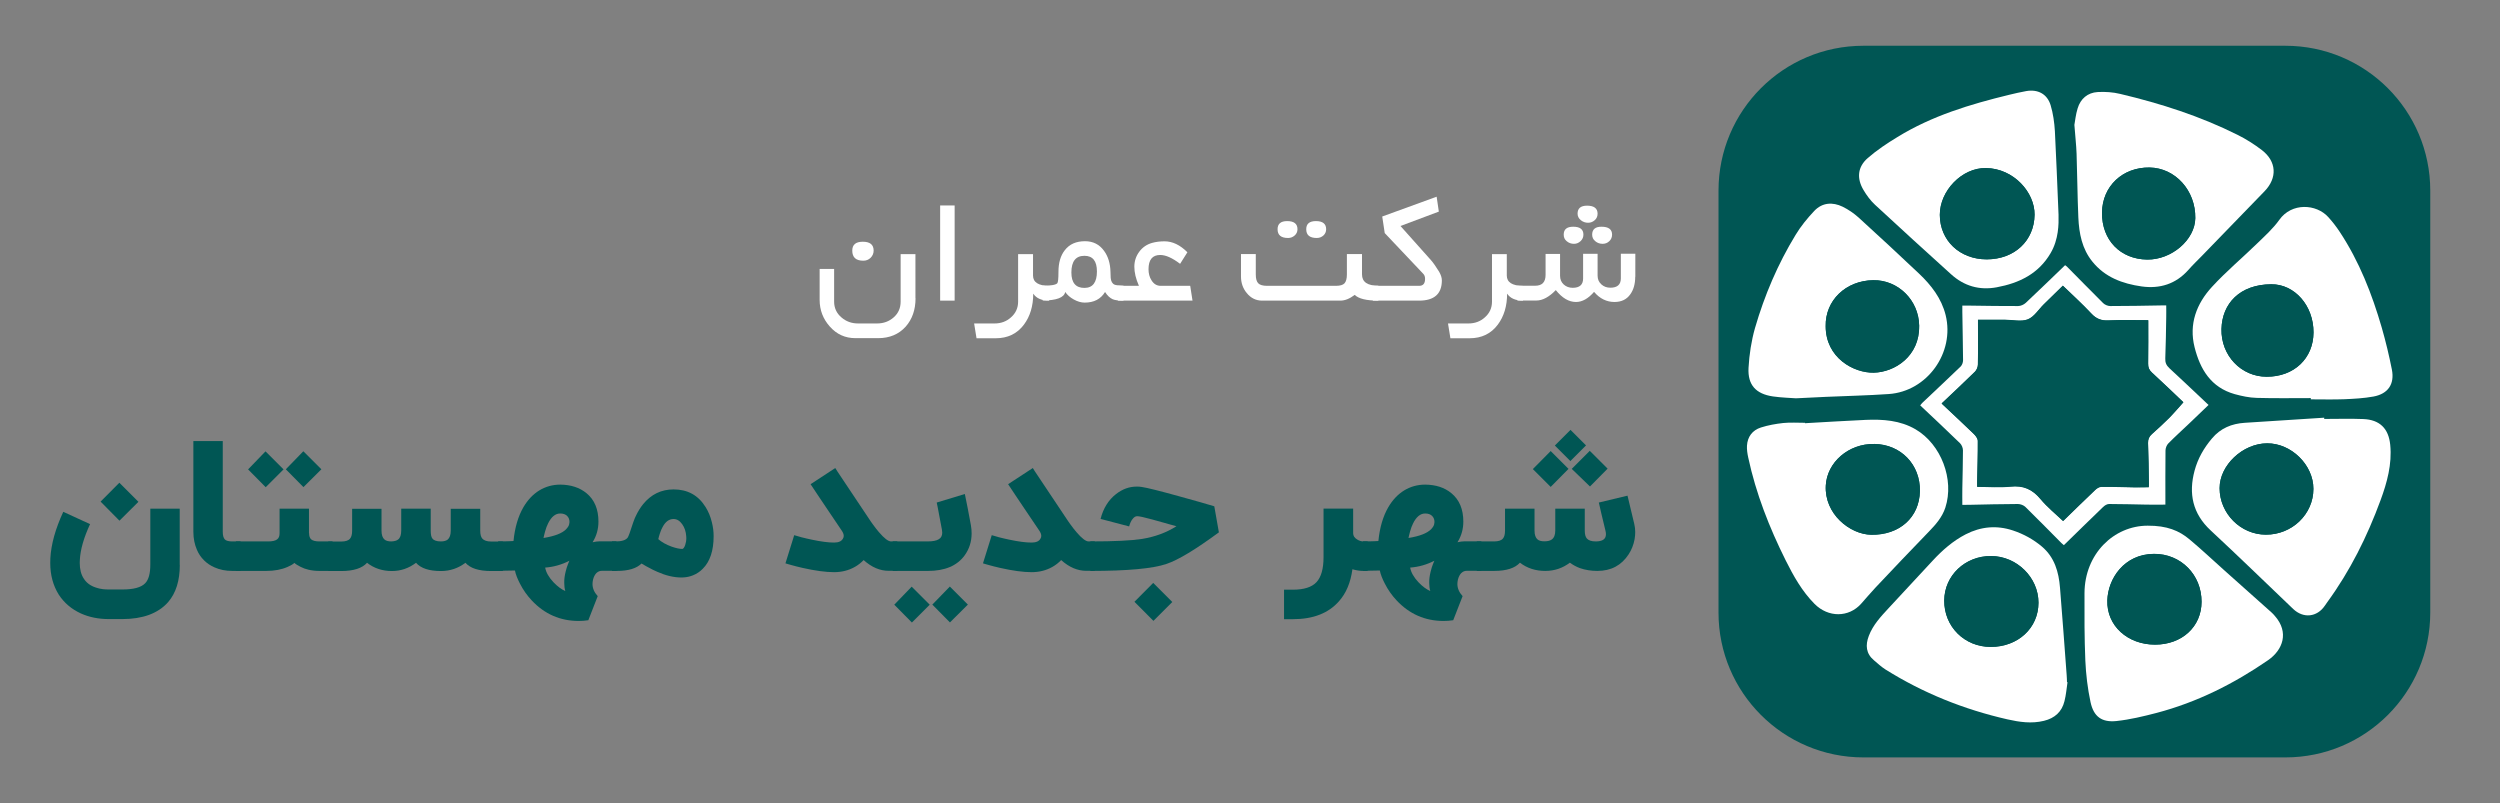 <svg xmlns="http://www.w3.org/2000/svg" xmlns:xlink="http://www.w3.org/1999/xlink" id="Layer_1" x="0px" y="0px" viewBox="0 0 2398.3 770.6" style="enable-background:new 0 0 2398.3 770.6;" xml:space="preserve"><rect x="0" y="0" width="2398.3" height="770.6" fill="#808080" stroke="none"/> <style type="text/css"> .st0{fill:#005654;} .st1{fill:#FFFFFF;} </style> <g> <path class="st0" d="M1787.6,726.6h404.8c76.8,0,139-62.2,139-139V182.9c0-76.8-62.2-139-139-139h-404.8c-76.8,0-139,62.2-139,139 v404.8C1648.6,664.4,1710.9,726.6,1787.6,726.6z"></path> <path class="st1" d="M1974.8,206.1c0.2,8.8,0.2,23.4-7.6,36.7c-11.6,19.9-30.2,28.8-51.7,32.8c-16.6,3.1-31.4-1.2-43.9-12.6 c-24.4-22.1-48.8-44.2-72.9-66.6c-4.3-4-8-9-11-14.1c-6.7-11.2-5.7-22.2,4.1-30.7c8.7-7.6,18.5-14.1,28.4-20.1 c33.1-20.4,69.9-31.5,107.4-40.6c5.3-1.3,10.7-2.5,16.1-3.5c11.2-2,20.2,2.7,23.5,13.5c2.4,8,3.6,16.6,4.1,25 C1972.6,150.8,1973.5,175.5,1974.8,206.1z M1905.9,248.8c26.7,0,45.6-17.9,45.9-42.8c0.2-21.2-19.8-44.4-46.7-44.8 c-23-0.3-44.2,21.8-44.2,44.9C1860.9,230.7,1880,248.8,1905.9,248.8z"></path> <path class="st1" d="M1983.4,654.5c-0.9,6-1.4,12.2-2.9,18.1c-2.5,10.3-9.4,16.4-19.7,18.9c-11.8,2.9-23.5,1.2-35-1.4 c-41.7-9.5-80.9-25.2-117.1-47.9c-3.9-2.5-7.4-5.7-10.9-8.7c-7.8-6.5-8.4-14.6-5-23.5c4-10.5,11.5-18.5,19-26.6 c14.1-15.2,28.3-30.5,42.4-45.7c9.2-9.9,19.3-18.8,31.5-25.1c14.6-7.5,29.8-8.9,45.4-3.7c10.2,3.4,19.5,8.5,27.7,15.4 c12.2,10.3,16.2,24.4,17.4,39.5c2.3,28,4.3,55.9,6.4,83.9c0.2,2.2,0.2,4.3,0.3,6.5C1983.1,654.5,1983.3,654.5,1983.4,654.5z M1909.7,620.6c26.2,0,45.8-18.1,45.8-42.4c0-24.2-20.8-44.7-45.5-44.8c-24.9-0.1-44.7,18.7-44.9,42.6 C1864.9,601,1884.4,620.5,1909.7,620.6z"></path> <path class="st1" d="M1722.9,382.1c-5.2-0.4-13.7-0.6-22.1-1.8c-16.3-2.4-24.3-11-23.4-27.4c0.7-12.8,2.7-25.9,6.2-38.2 c9.1-31.4,21.9-61.4,38.9-89.3c5-8.3,11.3-16,18-23.1c7.6-8,17.5-8.7,27.2-4c5.5,2.7,10.7,6.3,15.2,10.3 c19.6,17.8,38.9,35.8,58.1,53.9c11.7,11.1,21.5,23.7,25.5,39.8c8.9,36-17.7,73.2-54.6,75.7c-20.1,1.4-40.2,1.8-60.3,2.7 C1743.1,381.1,1734.6,381.6,1722.9,382.1z M1751.4,312.9c0,30.5,27.1,45,46.1,44.6c20.1-0.4,44.2-15.7,43.6-45.1 c-0.4-24.5-20.3-44-44.1-43.6C1770.6,269.2,1750.9,288.3,1751.4,312.9z"></path> <path class="st1" d="M2229.6,401.9c12.5,0,25-0.4,37.5,0.1c15.8,0.6,24.4,9.1,25.9,24.8c1.8,18.5-3,36-9.3,53.1 c-12.8,34.8-29.2,67.8-51.1,97.8c-0.8,1.1-1.5,2.2-2.3,3.3c-7.5,11.1-20.6,12.5-30.4,3.2c-26.4-25.2-52.5-50.6-79.2-75.4 c-17.3-16.1-21.3-35.3-15.4-57.3c3.1-11.6,8.9-21.7,16.7-30.9c8.2-9.8,18.9-14.2,31.5-15c25.4-1.6,50.8-3.3,76.2-4.9 C2229.6,401.1,2229.6,401.5,2229.6,401.9z M2219.3,469c0-22.9-21.2-43.8-44.4-43.7c-23.4,0.1-45.6,21-45.6,43 c0,24.3,20.2,44.6,44.4,44.6C2198.8,513,2219.3,493.3,2219.3,469z"></path> <path class="st1" d="M1731.5,406c19.4-1.1,38.9-2.3,58.3-3.2c16.6-0.7,33,0.4,47.9,9.1c24.5,14.4,37.3,48.1,28.5,75.1 c-3,9.1-9.1,16.1-15.6,22.8c-17.4,17.9-34.5,36-51.6,54.1c-4.7,5-9,10.2-13.6,15.3c-11.9,13.3-31.5,13.4-44.7,0.1 c-12-12.1-20.2-26.8-27.7-41.8c-15.7-31.5-28.5-64.1-35.9-98.6c-0.8-3.7-1.4-7.6-1.2-11.3c0.5-8.6,5.2-14.9,13.4-17.5 c6.9-2.2,14.2-3.5,21.4-4.3c6.9-0.7,14-0.2,21-0.2C1731.5,405.8,1731.5,405.9,1731.5,406z M1841.8,471.2 c0.5-25.5-18.2-44.9-43.7-45.3c-24.9-0.4-45.4,17.7-46.6,39.9c-1.5,27.3,23.2,46.9,43.7,47.2 C1822.2,513.4,1841.3,496.3,1841.8,471.2z"></path> <path class="st1" d="M2216.8,381.9c-17.3,0-34.6,0.3-51.9-0.2c-7.1-0.2-14.2-1.7-21.1-3.6c-22.8-6.4-33.2-23.9-38.5-45 c-5.6-22.3,1.9-41.8,16.7-57.9c13.6-14.8,29.1-27.8,43.5-41.8c7.4-7.2,15.2-14.2,21.1-22.5c11.8-16.7,35.5-15.4,47-2.6 c4,4.4,7.7,9.2,11,14.2c18.7,28.3,30.9,59.5,40.3,91.9c3.8,13.2,7,26.6,9.7,40.2c2.7,13.9-3.7,23.2-17.6,25.8 c-9.3,1.7-18.8,2.2-28.2,2.6c-10.6,0.4-21.3,0.1-32,0.1C2216.8,382.6,2216.8,382.2,2216.8,381.9z M2219.4,318.9 c0.1-25.6-18-46.4-40.6-46.2c-30.1,0.2-47.1,18.5-47.7,42.9c-0.6,25.5,19,45.8,43.3,45.8C2200.7,361.5,2219.3,343.8,2219.4,318.9z"></path> <path class="st1" d="M2060.3,504.3c18.6-0.1,30.2,4.8,40.1,13.1c11.5,9.6,22.4,19.9,33.5,29.8c15.1,13.5,30.3,27,45.4,40.5 c1.1,1,2.1,2.1,3.1,3.3c13.7,15.6,7.7,32.5-6.7,42.4c-32.8,22.6-68.1,40.3-106.8,50.5c-12.7,3.3-25.5,6.4-38.5,7.8 c-14.1,1.5-21.9-4.2-24.9-18.1c-2.8-13.1-4.4-26.6-5-39.9c-0.9-21.6-0.9-43.2-0.8-64.8C1999.9,531.4,2027.8,504.3,2060.3,504.3z M2067.4,618.4c25.8,0,44.6-17.2,44.6-41.1c0.1-25.9-19.9-46.2-45.7-46c-28.7,0.2-44.1,24-44.7,44.6 C2020.8,600.3,2041.1,618.4,2067.4,618.4z"></path> <path class="st1" d="M1990,119.8c0.7-3.8,1.3-10,3.1-15.8c2.8-9.3,9.6-15.1,19.2-15.7c7.2-0.4,14.7,0.1,21.7,1.8 c38.8,9.2,76.6,21.3,112.4,39.2c8.3,4.1,16.3,9.2,23.6,14.8c14,10.9,14.8,26.5,2.5,39.3c-20,20.7-40.1,41.4-60.1,62 c-4.4,4.5-9,8.9-13.2,13.7c-12,13.4-27.2,18.1-44.6,15.7c-18.4-2.6-35.3-8.8-47.4-23.9c-9.9-12.2-12.7-27-13.4-42.1 c-0.9-20.4-1-40.9-1.7-61.3C1991.8,139,1990.8,130.6,1990,119.8z M2059.9,249c23.4,0.3,45.8-19,46.1-39.7 c0.4-26.5-19.2-48.3-43.9-48.6c-25.9-0.4-45.3,18-45.6,43.2C2016.2,230.2,2034,248.7,2059.9,249z"></path> <path class="st1" d="M1882.5,484.3c0-5.7-0.1-10.8,0-15.9c0.2-12.1,0.6-24.3,0.6-36.4c0-2.3-1.2-5.2-2.8-6.8 c-12.5-12.2-25.3-24.1-38.2-36.3c0.8-0.9,1.4-1.9,2.2-2.6c12.2-11.6,24.5-23,36.6-34.7c1.4-1.4,2.3-4,2.3-6 c-0.1-15.5-0.5-30.9-0.7-46.4c0-1.8,0-3.6,0-6c2.9,0,5.5,0,8.1,0c15.1,0.2,30.3,0.5,45.4,0.4c2.5,0,5.4-1.3,7.3-3 c12.6-11.8,25-23.9,37.8-36.2c0,0,0.9,0.6,1.7,1.3c11.6,11.7,23.1,23.5,34.8,35.1c1.6,1.6,4.5,2.8,6.8,2.8 c16.3,0,32.6-0.3,48.9-0.6c1.5,0,2.9,0,4.8,0c0,4.1,0.1,7.7,0,11.3c-0.2,13.1-0.4,26.3-0.9,39.4c-0.2,4,0.9,6.7,3.9,9.5 c12.5,11.5,24.7,23.2,37.6,35.3c-6.3,6-12.5,12-18.7,17.9c-6.6,6.3-13.4,12.4-19.9,19c-1.6,1.6-2.7,4.5-2.7,6.8 c-0.2,17.1-0.1,34.2-0.1,51.9c-5.5,0-11.6,0.1-17.7,0c-12.1-0.2-24.3-0.6-36.4-0.6c-2,0-4.3,1.5-5.8,3 c-12.5,12-24.8,24.1-37.5,36.5c-0.4-0.3-1.4-1.1-2.3-2c-11.5-11.6-22.9-23.2-34.5-34.6c-1.7-1.7-4.8-2.9-7.3-2.9 c-15.8,0-31.6,0.5-47.4,0.8C1886.5,484.3,1884.8,484.3,1882.5,484.3z M2061.3,467.4c0.1-1.5,0.2-2.5,0.2-3.4 c-0.2-13-0.3-25.9-0.8-38.9c-0.1-3.7,1-6.2,3.7-8.6c5.7-5.1,11.4-10.3,16.8-15.7c4.6-4.7,8.8-9.7,13.4-14.8 c-9.6-9.1-19.8-19-30.2-28.5c-2.7-2.5-3.7-5-3.6-8.6c0.2-13.9,0.1-27.8,0.1-41.6c-12.5,0-25.2-0.4-38,0.2 c-6.9,0.3-11.8-1.4-16.5-6.5c-8.7-9.3-18.2-17.9-27.4-26.8c-5.9,5.7-12,11.8-18.2,17.8c-5.1,5-9.3,12.1-15.4,14.5 c-6.3,2.5-14.4,0.4-21.7,0.4c-8.9,0-17.8,0-26.1,0c0,14.7,0.1,28.9-0.1,43c0,2.3-1.2,5.2-2.8,6.8c-10.4,10.2-21.1,20.2-32,30.5 c10.6,10,21,19.6,31.1,29.4c1.7,1.7,3.6,4.3,3.6,6.5c0.1,13-0.3,25.9-0.6,38.9c0,1.8,0,3.5,0,5.1c11,0,21.5,0.9,31.9-0.2 c12.2-1.3,21,2.5,28.8,11.9c6.5,7.8,14.6,14.4,21.7,21.1c10.1-9.8,20.4-19.9,30.9-29.9c1.5-1.4,3.8-2.9,5.8-2.9 c11-0.1,22,0.3,33,0.5C2053,467.4,2057.1,467.4,2061.3,467.4z"></path> <path class="st0" d="M1905.9,248.8c-25.9,0-44.9-18.1-45-42.7c0-23.1,21.2-45.2,44.2-44.9c26.9,0.4,47,23.5,46.7,44.8 C1951.5,230.9,1932.5,248.8,1905.9,248.8z"></path> <path class="st0" d="M1909.7,620.6c-25.2,0-44.7-19.5-44.5-44.6c0.2-23.9,20-42.7,44.9-42.6c24.7,0.1,45.5,20.6,45.5,44.8 C1955.5,602.5,1935.9,620.6,1909.7,620.6z"></path> <path class="st0" d="M1751.4,312.9c-0.5-24.6,19.2-43.7,45.6-44.1c23.8-0.4,43.7,19.1,44.1,43.6c0.5,29.4-23.6,44.7-43.6,45.1 C1778.5,357.9,1751.4,343.4,1751.4,312.9z"></path> <path class="st0" d="M2219.3,469c0,24.2-20.5,44-45.6,43.9c-24.2,0-44.4-20.3-44.4-44.6c0-22,22.2-42.9,45.6-43 C2198.2,425.2,2219.4,446.1,2219.3,469z"></path> <path class="st0" d="M1841.8,471.2c-0.5,25.2-19.6,42.2-46.6,41.8c-20.4-0.3-45.1-19.9-43.7-47.2c1.2-22.2,21.7-40.3,46.6-39.9 C1823.5,426.3,1842.3,445.7,1841.8,471.2z"></path> <path class="st0" d="M2219.4,318.9c-0.1,24.9-18.7,42.6-45,42.5c-24.4,0-43.9-20.3-43.3-45.8c0.6-24.4,17.6-42.7,47.7-42.9 C2201.4,272.5,2219.5,293.4,2219.4,318.9z"></path> <path class="st0" d="M2067.4,618.4c-26.3,0-46.5-18.1-45.8-42.4c0.6-20.7,16-44.4,44.7-44.6c25.9-0.2,45.8,20.1,45.7,46 C2111.9,601.2,2093.2,618.4,2067.4,618.4z"></path> <path class="st0" d="M2059.9,249c-25.9-0.3-43.7-18.8-43.4-45.1c0.3-25.2,19.7-43.5,45.6-43.2c24.7,0.4,44.3,22.1,43.9,48.6 C2105.7,230,2083.3,249.2,2059.9,249z"></path> <path class="st0" d="M2061.3,467.4c-4.3,0-8.4,0.1-12.5,0c-11-0.2-22-0.6-33-0.5c-2,0-4.3,1.4-5.8,2.9 c-10.5,9.9-20.8,20.1-30.9,29.9c-7-6.7-15.2-13.3-21.7-21.1c-7.8-9.4-16.6-13.3-28.8-11.9c-10.3,1.1-20.9,0.2-31.9,0.2 c0-1.6,0-3.3,0-5.1c0.2-13,0.7-25.9,0.6-38.9c0-2.2-1.9-4.8-3.6-6.5c-10.1-9.8-20.5-19.4-31.1-29.4c10.9-10.3,21.6-20.3,32-30.5 c1.6-1.6,2.8-4.5,2.8-6.8c0.3-14.1,0.1-28.2,0.1-43c8.3,0,17.2,0,26.1,0c7.3,0,15.4,2.1,21.7-0.4c6.1-2.4,10.3-9.5,15.4-14.5 c6.1-6,12.3-12,18.2-17.8c9.2,8.9,18.7,17.5,27.4,26.8c4.8,5.1,9.7,6.9,16.5,6.5c12.7-0.6,25.5-0.2,38-0.2 c0,13.8,0.1,27.7-0.1,41.6c-0.1,3.6,0.9,6.1,3.6,8.6c10.4,9.5,20.6,19.4,30.2,28.5c-4.6,5.1-8.8,10.1-13.4,14.8 c-5.4,5.4-11,10.6-16.8,15.7c-2.7,2.4-3.8,4.9-3.7,8.6c0.5,13,0.6,25.9,0.8,38.9C2061.6,464.9,2061.4,465.9,2061.3,467.4z"></path> <g> <g> <path class="st1" d="M878.3,286.1c0,11.1-3.2,20.2-9.5,27.3c-6.6,7.3-15.4,11-26.3,11h-21.9c-9.8,0-18-3.7-24.6-11.2 c-6.4-7.2-9.7-15.7-9.7-25.5v-29.7h13.9v31.4c0,6,2.3,11.1,7,15.1c4.5,3.9,9.8,5.8,15.9,5.8h18.4c6.2,0,11.5-2,15.9-5.9 c4.4-3.9,6.6-8.9,6.6-15v-45.6h14.2V286.1z M838.1,240.4c0,2.7-1,5-2.9,6.9c-1.9,1.9-4.3,2.8-7,2.8c-7.1,0-10.6-3.2-10.6-9.7 c0-5.7,3.4-8.5,10.1-8.5C834.6,231.9,838.1,234.7,838.1,240.4z"></path> <path class="st1" d="M915.8,288.4h-13.9v-91.3h13.9V288.4z"></path> <path class="st1" d="M1006.5,288.4c-7.2,0-12.3-2.2-15.3-6.7c0,11.9-3,21.8-8.9,29.7c-6.5,8.7-15.5,13.1-27.1,13.1h-18.4 l-2.3-14.2h19.6c6.1,0,11.4-1.9,15.7-5.8c4.6-4,6.9-9.1,6.9-15.1v-45.6H991v20.5c0,6.5,5.2,9.8,15.5,10V288.4z"></path> <path class="st1" d="M1077.7,288.4c-4.7,0-8.1-0.4-10.2-1.3c-2.7-1.2-5.2-3.5-7.4-7c-4.1,6.8-10.6,10.2-19.6,10.2 c-3.3,0-6.8-1-10.4-3c-3.6-2-6.3-4.4-8.2-7.2c-1.1,5.4-8.3,8.1-21.6,8.2v-14.2c7.9,0,12.6-0.8,14-2.4c0.7-0.8,1.1-4.4,1.1-10.9 c0-8.7,2-15.6,6.1-20.8c4.5-5.8,10.9-8.6,19.4-8.6c7.7,0,13.8,3.1,18.2,9.2c4,5.4,6,12.2,6.2,20.2c0.1,3,0.1,4.9,0.2,5.8 c0.3,3.4,1.6,5.6,3.8,6.5c1.1,0.5,3.9,0.8,8.5,1V288.4z M1052.3,260.4c0-10-4-15-12-15c-8.3,0-12.5,5.3-12.5,16 c0,9.9,4.2,14.8,12.5,14.8C1048.3,276.2,1052.3,270.9,1052.3,260.4z"></path> <path class="st1" d="M1144,288.4h-71.6v-14.2h20.2c-3-6.8-4.4-12.9-4.4-18.3c0-5.4,1.6-10.2,4.7-14.4c3.1-4.2,7.3-7.1,12.4-8.5 c3.5-1,7.5-1.5,11.9-1.5c7.6,0,14.9,3.5,21.9,10.5l-7,11.1c-7.5-5.7-13.8-8.5-19.1-8.5c-7.5,0-11.2,4.6-11.2,13.7 c0,4,0.9,7.5,2.8,10.5c2.2,3.6,5.1,5.4,8.9,5.4h28.3L1144,288.4z"></path> <path class="st1" d="M1322.2,288.4c-11.3,0-18.8-1.8-22.6-5.5c-4.9,3.7-9.4,5.5-13.8,5.5h-75c-5.9,0-10.8-2.4-14.8-7.3 c-3.7-4.5-5.5-9.8-5.5-15.9v-21.5h14.2v19.6c0,4.1,0.8,6.9,2.4,8.5c1.6,1.6,4.4,2.4,8.3,2.4h66.2c4,0,6.7-0.8,8.2-2.4 c1.5-1.6,2.3-4.5,2.3-8.5v-19.6h14.5v19.5c0,7.3,5.2,10.9,15.7,10.9V288.4z M1244.7,219.9c0,2.4-0.9,4.4-2.7,6s-3.9,2.4-6.3,2.4 c-6.8,0-10.1-2.8-10.1-8.4c0-5.2,3.1-7.8,9.2-7.8C1241.4,212.1,1244.7,214.7,1244.7,219.9z M1272.2,219.9c0,2.4-0.9,4.4-2.6,6 c-1.8,1.6-3.9,2.4-6.4,2.4c-6.8,0-10.1-2.8-10.1-8.4c0-5.2,3.1-7.8,9.3-7.8C1268.9,212.1,1272.2,214.7,1272.2,219.9z"></path> <path class="st1" d="M1383.2,269c0,12.9-7.3,19.4-21.8,19.4H1317v-14.2h44.5c3.7,0,5.6-2.2,5.6-6.7c0-2.1-0.6-3.7-1.8-4.9 l-36.9-39l-2.4-15.9l52.2-19l2.1,14.3l-36.8,13.8l29.2,32.7c2.1,2.3,4.7,6.1,7.9,11.2C1382.3,263.7,1383.2,266.4,1383.2,269z"></path> <path class="st1" d="M1461.1,288.4c-7.2,0-12.3-2.2-15.3-6.7c0,11.9-3,21.8-8.9,29.7c-6.5,8.7-15.5,13.1-27.1,13.1h-18.4 l-2.3-14.2h19.6c6.1,0,11.4-1.9,15.7-5.8c4.6-4,6.9-9.1,6.9-15.1v-45.6h14.2v20.5c0,6.5,5.2,9.8,15.5,10V288.4z"></path> <path class="st1" d="M1568.7,265.5c0,6.9-1.6,12.5-4.7,16.8c-3.5,5-8.6,7.4-15.2,7.4c-7.5,0-14.1-3.2-19.6-9.7 c-5.5,6.4-11.3,9.7-17.3,9.7c-6.9,0-13.3-3.8-19.4-11.4c-6.4,6.6-12.6,10-18.7,10h-18.1v-14.2h17.1c6.6,0,9.9-3.5,9.9-10.4v-20.1 h13.9v21c0,3.4,1.2,6.2,3.5,8.3c2.3,2.1,5.2,3.2,8.6,3.2c6.7,0,10-3,10-8.9v-23.7h13.9v21c0,3.4,1.2,6.1,3.6,8.3 c2.4,2.2,5.3,3.2,8.7,3.2c6.6,0,10-3,10-8.9v-23.7h13.9V265.5z M1519,225.1c0,2.4-0.9,4.5-2.7,6.2c-1.8,1.7-3.9,2.6-6.3,2.6 c-2.7,0-5-0.8-7-2.5c-2-1.6-2.9-3.7-2.9-6.3c0-5.1,3-7.6,9.1-7.6C1515.7,217.5,1519,220,1519,225.1z M1532.6,205 c0,2.5-0.9,4.6-2.7,6.2c-1.8,1.6-3.9,2.5-6.4,2.5c-2.6,0-4.9-0.8-6.9-2.4c-2.1-1.7-3.2-3.8-3.2-6.3c0-5.1,3-7.7,9.1-7.7 C1529.2,197.3,1532.6,199.9,1532.6,205z M1546.5,225.1c0,2.5-0.9,4.6-2.7,6.3s-3.9,2.5-6.4,2.5c-2.6,0-5-0.8-7-2.5 c-2-1.6-3-3.7-3-6.3c0-5.1,3-7.6,8.9-7.6C1543.1,217.5,1546.5,220,1546.5,225.1z"></path> <path class="st0" d="M172.5,541.8c0,15.2-3.7,27.1-11.2,35.8c-4.7,5.4-10.9,9.5-18.4,12.3c-7.2,2.6-15.7,4-25.5,4h-13 c-9.9,0-18.8-1.8-26.8-5.4c-9-4.1-16.1-10.2-21.2-18c-5.5-8.8-8.2-18.9-8.2-30.5c0-1.4,0-2.9,0.1-4.3 c0.7-13.4,4.8-28.3,12.4-44.7l25.7,11.8c-6,13-9.3,24.4-9.8,34.3c-0.1,1-0.1,2-0.1,2.9c0,6.2,1.3,11.2,3.9,15.1 c2.5,4,6.4,6.9,11.7,8.6c2,0.7,4.2,1.2,6.6,1.5c1.8,0.2,3.7,0.3,5.7,0.3h13c10.8,0,18.1-2,21.9-6c3.3-3.4,4.9-9.4,4.9-17.9V488 h28.2V541.8z M96.5,481.2l18-18.1l18.3,18.3l-18.2,18.1L96.5,481.2z"></path> <path class="st0" d="M230.7,547.7H223c-6.4,0-12.1-1.1-17.2-3.4c-3.9-1.7-7.2-3.9-10.1-6.8c-2.9-2.9-5.2-6.2-6.8-10.1 c-2.2-5.1-3.4-10.8-3.4-17.2v-87.1h28.2v87.1c0,3.5,0.7,5.9,2,7.3c1.3,1.3,3.7,1.9,7.3,1.9h7.8V547.7z"></path> <path class="st0" d="M296.5,511.5c0,2.8,0.7,4.7,2,5.9c1.5,1.3,4.1,2,7.9,2H319v28.3h-12.6c-3.7,0-7.3-0.4-10.6-1.2 c-2.6-0.6-5.1-1.5-7.4-2.7c-2.6-1.3-4.6-2.5-6-3.8c-1.3,1.3-3.5,2.5-6.4,3.8c-5.8,2.6-12.7,3.9-20.7,3.9h-29v-28.3h31 c4.1,0,7.1-0.7,8.7-2.1c1.5-1.2,2.2-3.1,2.2-5.8V488h28.2V511.5z M254.9,467.4L238,450.3l16.7-17.3l17.3,17.3L254.9,467.4z M291.1,467.3l-16.9-17.1l16.8-17.3l17.3,17.3L291.1,467.3z"></path> <path class="st0" d="M382,517.5c2-1.6,2.9-4.5,2.9-8.5v-21h28.3v21c0,3.7,0.5,6.3,1.6,7.6c1.3,1.8,4,2.8,8.1,2.8 c2.9,0,5.1-0.6,6.6-1.8c1.9-1.6,2.9-4.5,2.9-8.5v-21h28.3v21c0,3.6,0.7,6.1,2,7.6c1.6,1.8,4.4,2.8,8.6,2.8h11.1v28.3h-11.1 c-11.9,0-20.1-2.6-24.8-7.9c-6.9,5.2-14.7,7.9-23.5,7.9c-11.3,0-19.3-2.6-23.9-7.9c-6.9,5.2-14.6,7.9-23.1,7.9 c-9.1,0-17.1-2.6-23.9-7.9c-4.7,5.2-12.9,7.9-24.8,7.9h-12.4v-28.3h12.4c4.1,0,7-0.9,8.5-2.8c1.3-1.5,2-4,2-7.6v-21H366v21 c0,4.1,1,6.9,2.9,8.5c1.4,1.2,3.5,1.8,6.5,1.8C378.3,519.3,380.5,518.7,382,517.5z"></path> <path class="st0" d="M562.6,473.1c7.7,6.3,11.5,15.4,11.5,27.3c0,7.3-1.9,13.8-5.6,19.8c2.5-0.6,4.8-0.9,6.8-0.9h16.1v28.3h-14.2 c-2,0-3.7,0.8-5.3,2.4c-1.4,1.6-2.4,3.6-3,6.1c-0.3,1.4-0.5,2.8-0.5,4.1c0,4.2,1.7,8.1,5,11.7l-9,23.1c-3.3,0.5-6.4,0.7-9.2,0.7 c-17.8,0-32.8-6.6-45.1-19.7c-4.5-4.8-8.3-10.2-11.3-16.1c-2.5-4.8-4.1-9-4.8-12.6c-5.9,0.2-11.2,0.3-16.1,0.3v-28.3h7 c2.8-0.1,5.3-0.1,7.7-0.3c1.3-13,4.5-23.8,9.5-32.4c4.1-7,9.2-12.4,15.2-16.1c6.1-3.7,12.8-5.6,20.2-5.6 C547.6,465,556,467.7,562.6,473.1z M543,507.8c1.4-1.4,2.4-2.9,2.9-4.4c0.2-0.6,0.3-1.2,0.3-1.7l0.1-0.7v-0.5 c0-2.1-0.7-3.9-2.1-5.4c-1.6-1.7-3.9-2.5-6.8-2.5c-4.6,0-8.5,3.2-11.6,9.5c-1.1,2.2-2.1,4.8-2.9,7.8c-0.3,1.1-0.6,2.2-0.9,3.5 c-0.2,0.9-0.4,1.8-0.6,2.7C531.9,514.4,539.1,511.7,543,507.8z M542.7,548.1c0.6-2.4,1.3-4.8,2.2-7c0.3-0.8,0.6-1.6,0.9-2.2 l0.3-0.7c0.1-0.2,0.1-0.3,0.2-0.3c-7.4,3.8-15.2,6-23.3,6.6c0.8,4.6,3.5,9.3,7.9,14c3.9,4.1,7.7,6.9,11.4,8.5c-0.7-2.4-1-5-1-7.9 C541.2,555.7,541.7,552.1,542.7,548.1z"></path> <path class="st0" d="M676.8,486.3c2.7,4.3,4.8,9.2,6.1,14.7c1.2,4.7,1.7,9.1,1.7,13.3c0,14-3.5,24.5-10.5,31.4 c-2.6,2.7-5.8,4.8-9.3,6.2c-2.9,1.2-5.8,1.8-8.7,2c-0.6,0.1-1.4,0.1-2.4,0.1c-7.2,0-14.9-1.8-23-5.4c-2.8-1.2-5.7-2.6-8.9-4.4 l-1.9-1l-1.7-1c-1.3-0.8-2.3-1.4-2.8-1.6c-4.7,4.7-12.6,7.1-23.6,7.1h-4.7v-28.3h3.5c5.8,0,9.6-1.2,11.5-3.6 c0.8-1.1,2.4-5.4,4.8-13c0.2-0.5,0.3-1,0.5-1.5c0.2-0.6,0.4-1.3,0.7-1.9c0.6-1.6,1.2-3.2,2-4.7c2-4.2,4.3-7.9,6.9-11.1 c7.7-9.4,17.4-14.1,29.2-14.1C659.6,469.5,669.8,475.1,676.8,486.3z M657.3,522.9c0.7-2.1,1.1-4.3,1.1-6.7c0-0.6,0-1.3-0.1-1.9 c-0.3-4.4-1.6-8.3-3.9-11.5c-2.4-3.3-5.1-4.9-8.2-4.9c-4.3,0-7.8,2.5-10.5,7.6c-1,1.7-1.9,3.9-2.7,6.4c-0.3,0.8-0.6,1.8-0.9,2.9 l-0.3,1.3l-0.3,1.1c3.3,2.9,7.6,5.3,12.8,7.2c4.3,1.5,7.7,2.2,10.2,2.2C655.4,526.6,656.4,525.4,657.3,522.9z"></path> <path class="st0" d="M803.3,452.2c1.5,2.3,3.5,5.3,6,9c6.7,10.1,14.8,22.2,24.3,36.4c0.5,0.8,1.1,1.6,1.6,2.4 c0.7,1,1.5,2.1,2.2,3.1c2,2.8,3.9,5.2,5.7,7.3c5.1,6,9,9,11.7,9h6v28.2h-8.2c-8.4,0-16.4-3.4-24.1-10.3c-2.5,2.6-5.3,4.8-8.5,6.6 c-5.9,3.3-12.5,5-19.9,5c-8.1,0-18.2-1.4-30.2-4.1c-3.8-0.9-7.6-1.8-11.4-2.9c-1.3-0.3-2.4-0.7-3.5-1c-0.4-0.1-0.7-0.2-1-0.3 l-0.3-0.1l-0.2-0.1l8.4-27c2,0.6,4.3,1.2,6.9,2c3.4,0.9,6.7,1.6,9.9,2.3c8.9,1.9,16,2.8,21.5,2.8c4.3,0,7.2-1.3,8.5-3.9 c0.5-0.8,0.7-1.6,0.7-2.5c0-1.5-0.6-3.1-1.8-4.9c-5.1-7.5-9.8-14.5-14.1-20.9c-3.3-4.9-6.4-9.5-9.2-13.7l-6.7-10.1l23.7-15.5 L803.3,452.2z"></path> <path class="st0" d="M931.4,503.8c0.5,2.8,0.7,5.4,0.7,7.9c0,7.8-2.2,14.9-6.7,21.1c-7.2,9.9-18.9,14.9-35.2,14.9h-33.8v-28.3 h33.2c5.2,0,8.8-0.7,11-2.1c2.2-1.3,3.3-3.4,3.3-6.3c0-0.9-0.1-1.8-0.3-2.9c-0.6-2.9-1.2-5.9-1.7-9c-0.2-1.2-0.5-2.4-0.7-3.7 l-0.3-1.6l-0.3-1.6c-0.9-4.7-1.5-8.1-2-10.1l27-8.2C927.3,481.9,929.2,491.9,931.4,503.8z M874.8,597.2l-16.9-17.1l16.7-17.3 l17.3,17.3L874.8,597.2z M911.3,597.1L894.4,580l16.8-17.3l17.3,17.3L911.3,597.1z"></path> <path class="st0" d="M992.8,452.2c1.5,2.3,3.5,5.3,6,9c6.7,10.1,14.8,22.2,24.3,36.4c0.5,0.8,1.1,1.6,1.6,2.4 c0.7,1,1.5,2.1,2.2,3.1c2,2.8,3.9,5.2,5.7,7.3c5.1,6,9,9,11.7,9h6v28.2h-8.2c-8.4,0-16.4-3.4-24.1-10.3c-2.5,2.6-5.3,4.8-8.5,6.6 c-5.9,3.3-12.5,5-19.9,5c-8.1,0-18.2-1.4-30.2-4.1c-3.8-0.9-7.6-1.8-11.4-2.9c-1.3-0.3-2.4-0.7-3.5-1c-0.4-0.1-0.7-0.2-1-0.3 l-0.3-0.1l-0.2-0.1l8.4-27c2,0.6,4.3,1.2,6.9,2c3.4,0.9,6.7,1.6,9.9,2.3c8.9,1.9,16,2.8,21.5,2.8c4.3,0,7.2-1.3,8.5-3.9 c0.5-0.8,0.7-1.6,0.7-2.5c0-1.5-0.6-3.1-1.8-4.9c-5.1-7.5-9.8-14.5-14.1-20.9c-3.3-4.9-6.4-9.5-9.2-13.7l-6.7-10.1l23.7-15.5 L992.8,452.2z"></path> <path class="st0" d="M1095.6,467.2c4.7,0.7,16.5,3.6,35.2,8.8c6.6,1.8,13.5,3.7,20.8,5.8c5.8,1.7,10.2,3,13.3,3.9l4.4,25 c-22.3,16.4-39,26.5-50.3,30.3c-13.2,4.5-37.6,6.7-73,6.7v-28.3c22.9,0,39.4-0.8,49.6-2.4c12.3-2,23.3-6,33-12.2l-6.3-1.7l-6-1.7 c-5-1.4-8.7-2.5-11.1-3.1c-7.6-2.1-12.4-3.1-14.3-3.1c-1.6,0-3,0.9-4.4,2.7c-1.4,1.7-2.5,4.1-3.3,7.1l-27.4-7.2 c2.6-10.2,7.6-18.2,14.8-23.8c6.1-4.8,12.7-7.2,19.7-7.2C1092,466.7,1093.7,466.9,1095.6,467.2z M1088.3,577.3l18-18.1l18.3,18.3 l-18.1,18.1L1088.3,577.3z"></path> <path class="st0" d="M1298.1,487.9v23.6c0,2.5,1.3,4.5,3.8,6c2,1.3,4.1,1.9,6.1,1.9h4v28.3h-4c-3.3,0-6.9-0.5-10.6-1.6 c-1.7,12.7-6,23-12.9,30.7c-10.1,11.5-24.8,17.2-44.2,17.2h-8.5v-28.3h8.5c10.6,0,18.1-2.4,22.6-7.2c4.5-4.8,6.8-12.8,6.8-24 v-46.6H1298.1z"></path> <path class="st0" d="M1392.3,473.1c7.7,6.3,11.5,15.4,11.5,27.3c0,7.3-1.9,13.8-5.6,19.8c2.5-0.6,4.8-0.9,6.8-0.9h16.1v28.3 h-14.2c-2,0-3.7,0.8-5.3,2.4c-1.4,1.6-2.4,3.6-3,6.1c-0.3,1.4-0.5,2.8-0.5,4.1c0,4.2,1.7,8.1,5,11.7l-9,23.1 c-3.3,0.5-6.4,0.7-9.2,0.7c-17.8,0-32.8-6.6-45.1-19.7c-4.5-4.8-8.3-10.2-11.3-16.1c-2.5-4.8-4.1-9-4.8-12.6 c-5.9,0.2-11.2,0.3-16.1,0.3v-28.3h7c2.8-0.1,5.3-0.1,7.7-0.3c1.3-13,4.5-23.8,9.5-32.4c4.1-7,9.2-12.4,15.2-16.1 c6.1-3.7,12.8-5.6,20.2-5.6C1377.4,465,1385.8,467.7,1392.3,473.1z M1372.8,507.8c1.4-1.4,2.4-2.9,2.9-4.4 c0.2-0.6,0.3-1.2,0.3-1.7l0.1-0.7v-0.5c0-2.1-0.7-3.9-2.1-5.4c-1.6-1.7-3.9-2.5-6.8-2.5c-4.6,0-8.5,3.2-11.6,9.5 c-1.1,2.2-2.1,4.8-2.9,7.8c-0.3,1.1-0.6,2.2-0.9,3.5c-0.2,0.9-0.4,1.8-0.6,2.7C1361.7,514.4,1368.8,511.7,1372.8,507.8z M1372.5,548.1c0.6-2.4,1.3-4.8,2.2-7c0.3-0.8,0.6-1.6,0.9-2.2l0.3-0.7c0.1-0.2,0.1-0.3,0.2-0.3c-7.4,3.8-15.2,6-23.3,6.6 c0.8,4.6,3.5,9.3,7.9,14c3.9,4.1,7.7,6.9,11.4,8.5c-0.7-2.4-1-5-1-7.9C1371,555.7,1371.5,552.1,1372.5,548.1z"></path> <path class="st0" d="M1488.7,517.5c2.2-1.6,3.3-4.5,3.3-8.5v-21h28.3v21c0,3.6,0.7,6.1,2,7.6c1.6,1.8,4.4,2.8,8.5,2.8 c6.6,0,9.8-2.3,9.8-6.8c0-1-0.1-2.1-0.4-3.3c-3.3-13.5-5.4-22.6-6.4-27.2l27.5-6.6c1.7,6.9,3.8,16,6.5,27.2 c0.6,2.5,0.9,5.1,0.9,7.8c0,2.2-0.2,4.5-0.6,6.8c-1,5.4-2.9,10.2-5.8,14.6c-6.9,10.5-16.8,15.8-30,15.8c-5.9,0-11.5-0.9-16.7-2.7 c-3.5-1.3-6.7-3.1-9.6-5.2c-6.9,5.2-14.7,7.9-23.6,7.9c-9.3,0-17.4-2.6-24.3-7.9c-4.7,5.2-12.9,7.9-24.8,7.9h-16.6v-28.3h16.6 c4.1,0,7-0.9,8.5-2.8c1.3-1.5,2-4,2-7.6v-21h28.3v21c0,4.1,1,6.9,2.9,8.5c1.4,1.2,3.5,1.8,6.5,1.8 C1484.8,519.3,1487.1,518.7,1488.7,517.5z M1504.7,449.8l-17.1,17.3l-17.1-17.1l17.1-17.3L1504.7,449.8z M1521.5,427.3l-15,15 l-14.9-14.9l15-15L1521.5,427.3z M1542.2,449.6l-16.9,17.1l-17.5-16.9l17.3-17.3L1542.2,449.6z"></path> </g> </g> </g> </svg>